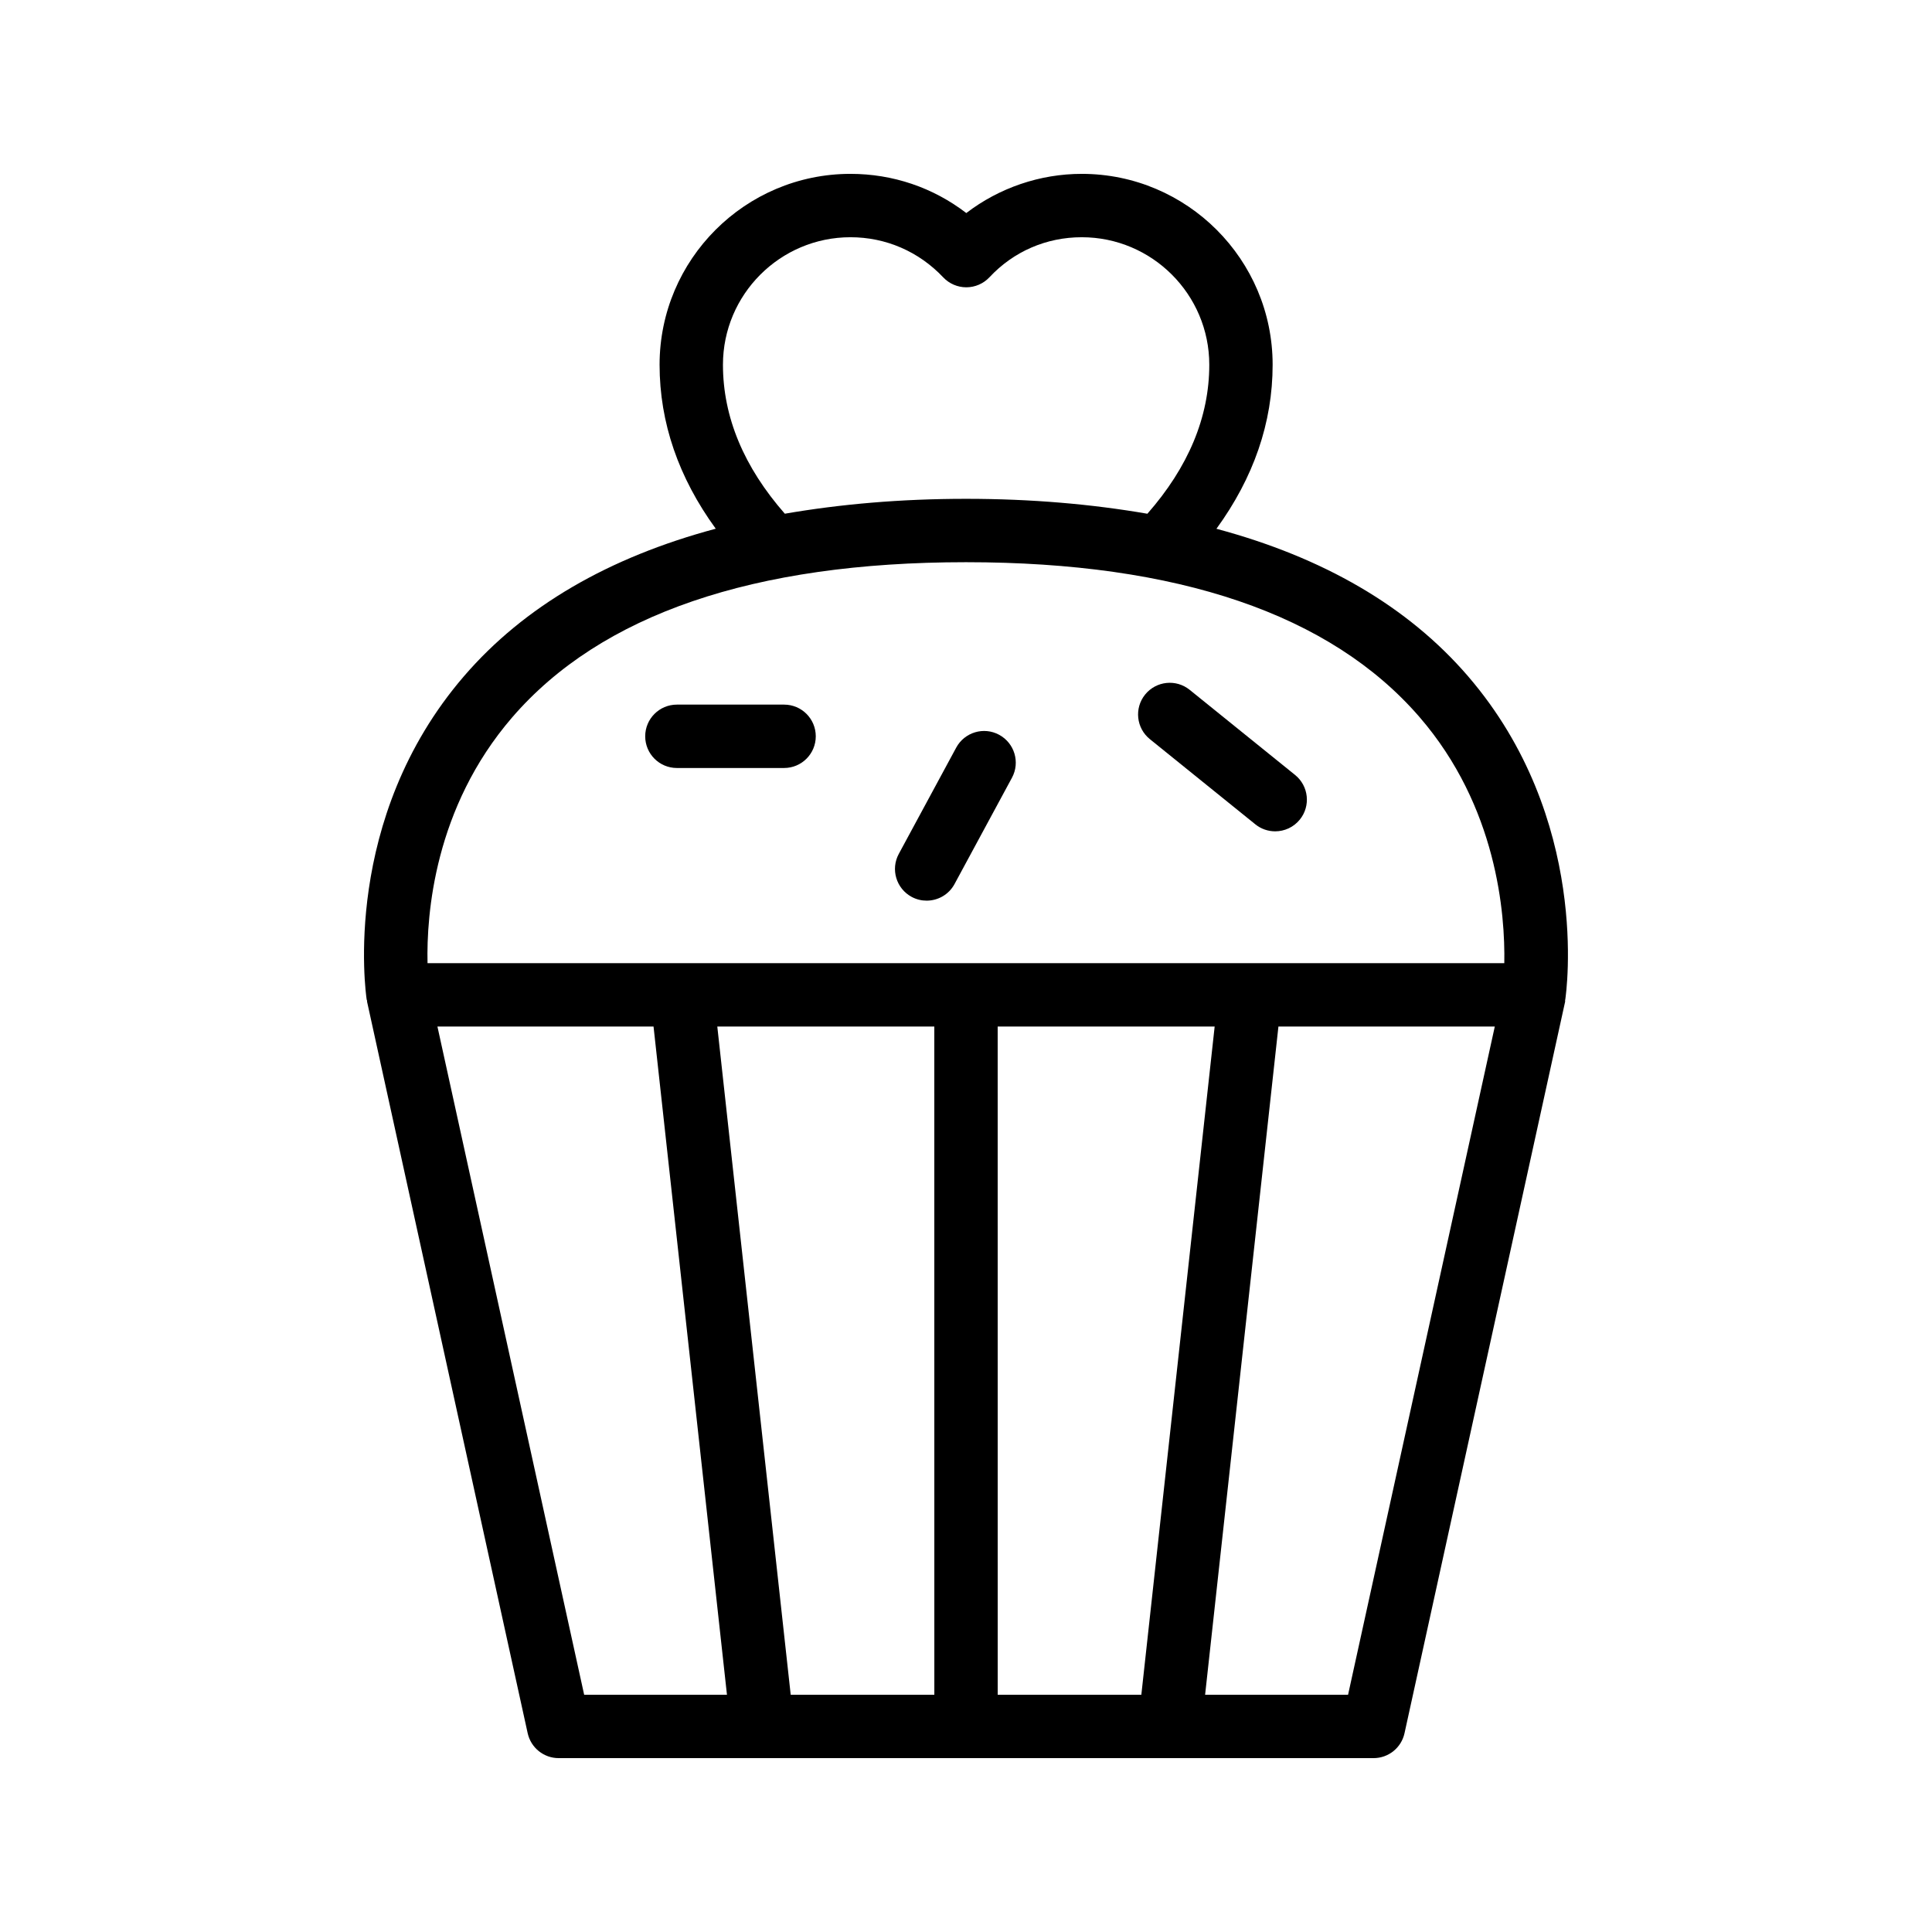 <?xml version="1.0" encoding="UTF-8"?>
<!-- Uploaded to: SVG Repo, www.svgrepo.com, Generator: SVG Repo Mixer Tools -->
<svg fill="#000000" width="800px" height="800px" version="1.1" viewBox="144 144 512 512" xmlns="http://www.w3.org/2000/svg">
 <g>
  <path d="m466.37 284.13c9.84-13.531 14.891-28.09 14.891-43.469 0.004-27.898-22.688-50.586-50.582-50.586-11.102 0-21.887 3.715-30.602 10.383-8.777-6.742-19.426-10.383-30.695-10.383-27.895 0-50.586 22.691-50.586 50.586 0 15.367 5.047 29.926 14.883 43.453-28.336 7.586-50.766 20.559-66.727 39.094-32.539 37.793-26.066 83.746-25.781 85.684 0.016 0.109 0.09 0.191 0.109 0.297 0.016 0.086-0.023 0.172-0.004 0.262l42.566 193.88c0.852 3.844 4.262 6.59 8.207 6.59h215.96c3.945 0 7.356-2.746 8.199-6.594l42.566-193.88c0.031-0.145-0.027-0.285-0.004-0.43 0.008-0.047 0.035-0.082 0.043-0.129 0.285-1.934 6.758-47.887-25.773-85.684-15.949-18.52-38.363-31.484-66.676-39.074zm-130.78-43.469c0-18.629 15.164-33.793 33.793-33.793 9.371 0 18.105 3.781 24.594 10.645 1.582 1.672 3.797 2.625 6.102 2.625h0.023c2.312-0.008 4.527-0.969 6.109-2.656 6.394-6.848 15.086-10.613 24.469-10.613 18.629 0 33.793 15.16 33.793 33.793 0 13.887-5.562 27.141-16.402 39.484-14.715-2.535-30.641-3.953-48.066-3.953-17.402 0-33.316 1.414-48.016 3.945-10.84-12.352-16.398-25.602-16.398-39.477zm-75.668 175.38h57.273l19.457 177.08h-37.844zm131.68 0 0.008 177.08h-38.066l-19.453-177.08zm16.793 0h57.504l-19.43 177.08h-38.066zm92.859 177.08h-37.887l19.43-177.08h57.34zm41.406-193.87h-285.36c-0.289-12.949 1.797-41.176 22.379-65.074 23.535-27.332 64.008-41.188 120.32-41.188 56.188 0 96.613 13.801 120.16 41.008 20.586 23.781 22.742 52.219 22.496 65.254z"/>
  <path d="m351.79 330.73h-28.406c-4.641 0-8.398 3.754-8.398 8.398 0 4.641 3.754 8.398 8.398 8.398h28.406c4.641 0 8.398-3.754 8.398-8.398s-3.754-8.398-8.398-8.398z"/>
  <path d="m459.27 326.81c-3.602-2.91-8.891-2.352-11.809 1.262-2.91 3.609-2.344 8.891 1.262 11.809l27.945 22.566c1.551 1.258 3.414 1.863 5.266 1.863 2.453 0 4.879-1.066 6.543-3.125 2.91-3.609 2.344-8.891-1.262-11.809z"/>
  <path d="m408.79 338.73c-4.082-2.215-9.176-0.68-11.383 3.394l-15.219 28.168c-2.207 4.082-0.68 9.176 3.394 11.383 1.27 0.688 2.641 1.008 3.984 1.008 2.984 0 5.879-1.59 7.394-4.402l15.219-28.168c2.211-4.082 0.684-9.176-3.391-11.383z"/>
 </g>
</svg>